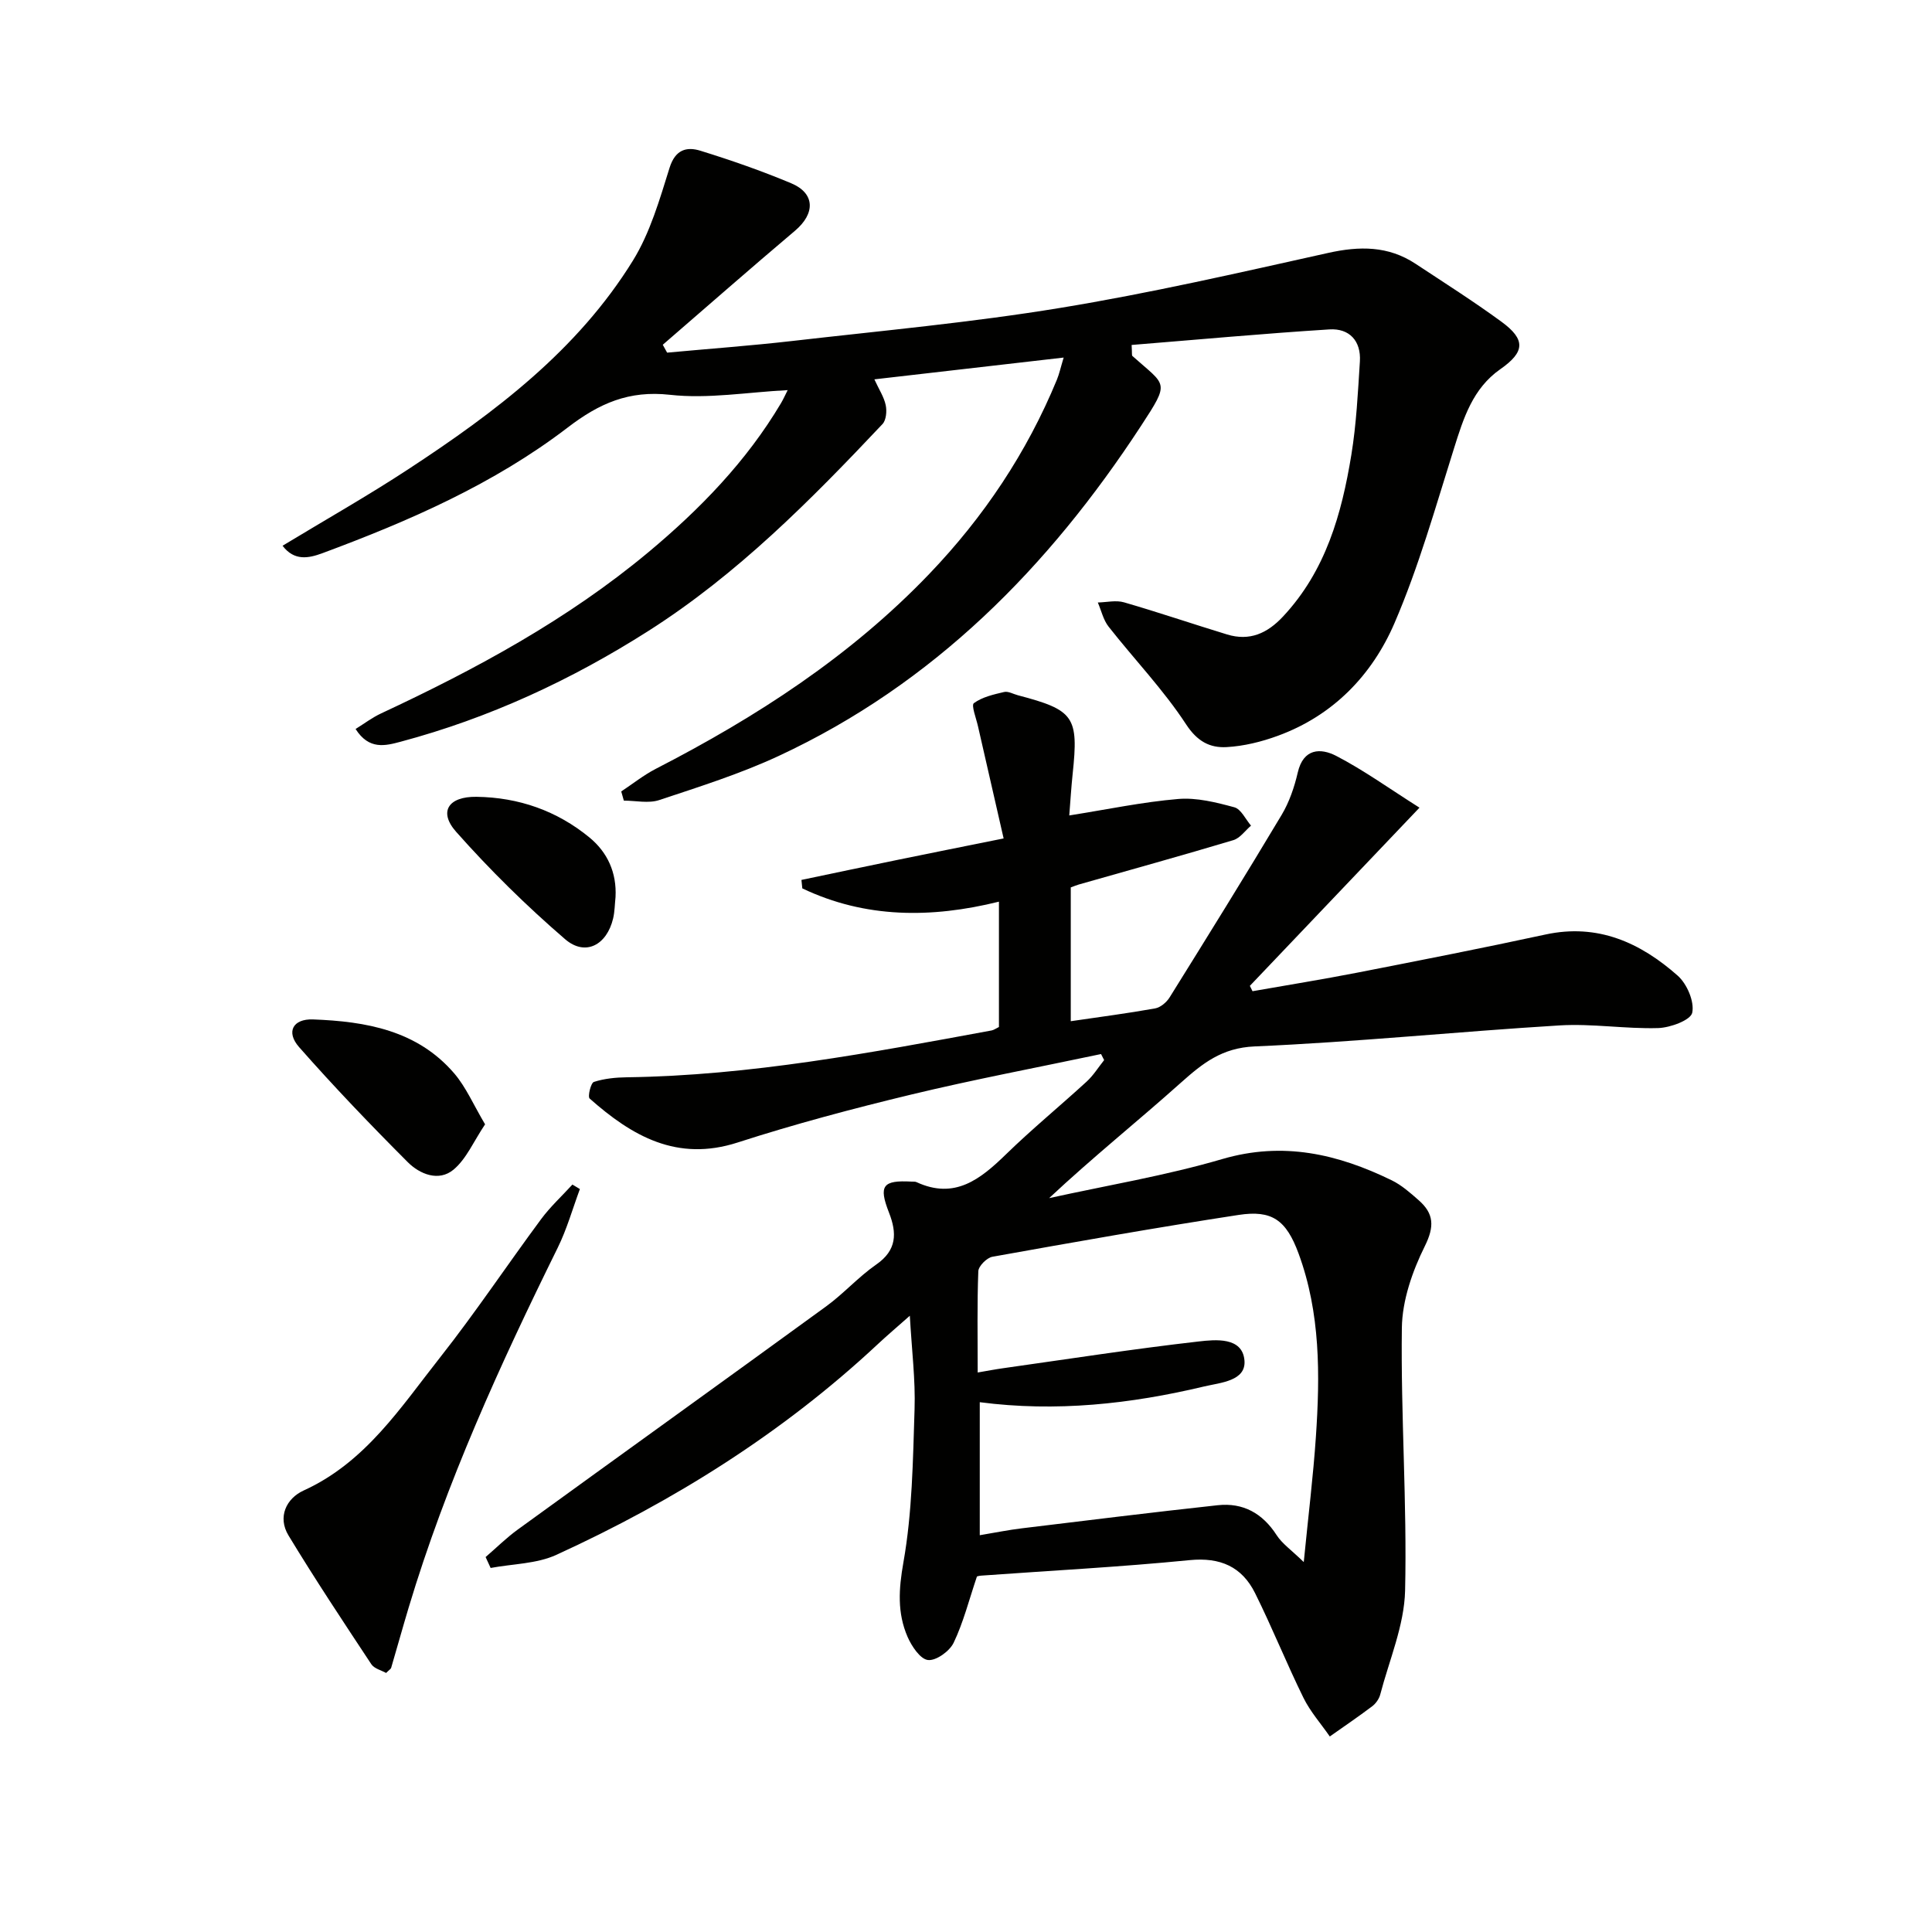 <svg enable-background="new 0 0 400 400" viewBox="0 0 400 400" xmlns="http://www.w3.org/2000/svg"><g fill="#010100"><path d="m206.82 212.63c0-8.42 0-16.88 0-25.95-14.02 3.47-27.68 3.46-40.71-2.75-.06-.58-.12-1.17-.18-1.75 6.69-1.4 13.38-2.82 20.08-4.19 6.82-1.4 13.64-2.76 21.78-4.4-1.81-7.92-3.57-15.57-5.31-23.23-.37-1.65-1.43-4.35-.85-4.78 1.73-1.27 4.08-1.8 6.26-2.31.86-.2 1.91.43 2.87.68 11.65 3.06 12.58 4.42 11.32 16.29-.29 2.76-.46 5.53-.7 8.59 7.9-1.25 15.19-2.79 22.56-3.41 3.82-.32 7.85.7 11.62 1.72 1.39.38 2.32 2.48 3.45 3.8-1.21 1.03-2.26 2.58-3.65 3-10.63 3.19-21.34 6.15-32.01 9.19-.47.13-.92.33-1.66.6v27.7c6.05-.89 11.78-1.63 17.46-2.65 1.12-.2 2.37-1.26 3-2.27 7.81-12.54 15.61-25.1 23.19-37.78 1.59-2.66 2.65-5.77 3.35-8.8 1.16-5.01 4.73-5.09 7.92-3.45 5.67 2.93 10.91 6.71 17.28 10.74-12.33 12.96-23.73 24.92-35.12 36.89.18.37.37.74.55 1.11 7.21-1.27 14.43-2.43 21.62-3.83 13.03-2.55 26.06-5.1 39.04-7.91 10.82-2.34 19.63 1.68 27.37 8.52 1.92 1.7 3.49 5.37 3.01 7.67-.32 1.54-4.53 3.1-7.05 3.18-6.79.2-13.65-.96-20.41-.55-21.06 1.28-42.07 3.44-63.14 4.35-6.79.29-10.77 3.5-15.28 7.52-8.9 7.96-18.24 15.43-27.27 23.89 11.97-2.64 24.12-4.65 35.85-8.09 12.6-3.69 23.92-1.04 35.08 4.4 2.05 1 3.85 2.6 5.59 4.13 3.14 2.76 3.3 5.4 1.26 9.51-2.57 5.18-4.67 11.21-4.75 16.9-.24 18.13 1.09 36.29.67 54.41-.17 7.21-3.28 14.37-5.15 21.52-.24.91-.92 1.87-1.68 2.44-2.86 2.16-5.83 4.17-8.76 6.24-1.84-2.66-4.05-5.15-5.46-8.02-3.51-7.14-6.47-14.54-10.01-21.66-2.72-5.46-7.19-7.46-13.56-6.83-14.36 1.42-28.78 2.17-43.18 3.21-.48.03-.95.21-.85.19-1.64 4.85-2.8 9.49-4.82 13.71-.84 1.75-3.64 3.76-5.31 3.57-1.6-.18-3.38-2.85-4.23-4.8-2.15-4.96-1.84-9.87-.86-15.41 1.84-10.38 1.97-21.1 2.31-31.7.2-6.09-.58-12.21-.98-19.37-2.69 2.38-4.74 4.11-6.7 5.95-19.65 18.34-42.14 32.41-66.47 43.55-4.1 1.88-9.06 1.86-13.62 2.72-.35-.75-.69-1.51-1.04-2.26 2.22-1.91 4.31-3.99 6.67-5.7 21.27-15.43 42.61-30.75 63.85-46.21 3.62-2.64 6.67-6.09 10.34-8.64 4.31-2.98 4.32-6.52 2.65-10.78-2.18-5.58-1.29-6.73 4.7-6.4.33.02.7-.03.99.1 7.93 3.68 13.24-.6 18.55-5.76 5.36-5.22 11.16-9.98 16.68-15.04 1.4-1.28 2.43-2.96 3.63-4.46-.21-.42-.43-.83-.64-1.25-13.1 2.77-26.27 5.25-39.28 8.38-12.08 2.91-24.13 6.11-35.95 9.93-12.57 4.06-21.89-1.34-30.65-9.1-.44-.39.24-3.24.88-3.44 2.16-.7 4.54-.93 6.83-.96 25.55-.35 50.53-5.09 75.53-9.7.47-.1.9-.42 1.5-.71zm-4.4 71.53c2.12-.36 3.7-.67 5.3-.89 13.47-1.9 26.92-3.99 40.43-5.53 3.49-.4 9.06-.97 9.5 3.89.39 4.31-4.97 4.62-8.34 5.42-15.26 3.64-30.7 5.32-46.46 3.26v27.54c3.23-.54 5.97-1.1 8.73-1.43 13.5-1.64 27.01-3.31 40.53-4.78 5.25-.57 9.28 1.66 12.2 6.19 1.14 1.77 3.03 3.06 5.62 5.58.96-9.76 1.96-17.82 2.51-25.92.87-12.82.95-25.65-3.58-37.95-2.57-6.98-5.52-9.06-12.43-8-17.03 2.61-34.01 5.62-50.97 8.66-1.15.21-2.86 1.92-2.91 2.99-.26 6.79-.13 13.6-.13 20.97z"/><path d="m58.5 112.99c8.88-5.38 17.67-10.35 26.09-15.88 17.91-11.74 34.99-24.6 46.45-43.16 3.57-5.78 5.53-12.65 7.59-19.22 1.18-3.77 3.54-4.41 6.39-3.52 6.34 1.96 12.64 4.16 18.76 6.72 4.99 2.08 5.05 6.26.82 9.84-9.21 7.78-18.26 15.73-27.38 23.61.3.54.6 1.09.9 1.63 8.65-.8 17.33-1.43 25.96-2.42 18.48-2.12 37.03-3.82 55.36-6.83 18.63-3.05 37.08-7.29 55.52-11.39 6.5-1.45 12.46-1.49 18.11 2.24 5.97 3.94 12.02 7.78 17.79 12 5.07 3.71 4.85 6.27-.23 9.82-5.72 4-7.63 10.14-9.6 16.42-3.83 12.15-7.29 24.51-12.32 36.17-4.64 10.76-12.71 19.14-24.15 23.32-3.38 1.24-7.03 2.14-10.6 2.34-3.45.19-6.06-1.15-8.39-4.71-4.69-7.17-10.72-13.45-16.04-20.22-1.1-1.39-1.51-3.33-2.24-5.01 1.82-.04 3.77-.52 5.44-.03 7.15 2.07 14.21 4.48 21.33 6.65 4.66 1.42 8.32-.22 11.59-3.73 8.83-9.45 12.13-21.22 14.13-33.45 1.04-6.37 1.36-12.88 1.77-19.34.27-4.27-2.19-6.9-6.31-6.64-13.67.86-27.32 2.12-40.95 3.22.11 1.72.01 2.14.16 2.28 7.01 6.28 7.89 5.13 1.77 14.5-19.12 29.24-42.93 53.4-75.02 68.32-7.94 3.69-16.39 6.36-24.73 9.13-2.21.73-4.86.11-7.31.11-.18-.63-.36-1.27-.54-1.9 2.38-1.57 4.63-3.38 7.15-4.68 20.84-10.72 40.31-23.31 56.64-40.37 11.29-11.79 20.19-25.11 26.41-40.2.49-1.19.76-2.47 1.4-4.58-13.33 1.53-26.03 3-39.19 4.51.97 2.12 2 3.66 2.35 5.35.26 1.23.1 3.09-.67 3.91-14.86 15.75-30.06 31.12-48.5 42.85-15.97 10.16-32.94 18.02-51.24 22.91-3.19.85-6.56 1.75-9.35-2.63 1.82-1.13 3.46-2.38 5.29-3.23 19.65-9.17 38.64-19.44 55.37-33.4 10.65-8.89 20.27-18.79 27.42-30.83.49-.83.88-1.72 1.38-2.7-8.35.43-16.48 1.85-24.36.97-8.53-.95-14.65 1.77-21.19 6.78-15.3 11.71-32.87 19.37-50.85 26.04-2.8 1.02-5.75 1.63-8.18-1.57z"/><path d="m120.06 246.18c-1.51 4.07-2.69 8.3-4.6 12.17-11.92 24.17-23.09 48.63-30.86 74.51-1.24 4.13-2.39 8.29-3.61 12.43-.08.27-.44.46-1.05 1.08-.96-.55-2.45-.89-3.06-1.81-5.83-8.82-11.68-17.63-17.15-26.66-2.32-3.83-.44-7.68 3.14-9.31 12.81-5.83 20.08-17.21 28.27-27.58 7.3-9.26 13.86-19.11 20.89-28.6 1.91-2.58 4.31-4.78 6.48-7.16.52.31 1.03.62 1.55.93z"/><path d="m100.43 232.78c-2.38 3.55-3.87 7.16-6.53 9.38-3.06 2.55-6.99.95-9.49-1.56-7.71-7.72-15.27-15.61-22.48-23.8-2.79-3.17-1.26-5.89 2.87-5.74 10.97.41 21.58 2.26 29.23 11.16 2.46 2.87 4 6.52 6.4 10.56z"/><path d="m127.44 185.71c-.16 1.49-.16 3.01-.5 4.45-1.31 5.51-5.75 7.89-9.93 4.3-7.99-6.88-15.58-14.35-22.57-22.24-3.71-4.18-1.59-7.33 4.21-7.25 8.73.12 16.65 2.88 23.39 8.42 3.75 3.08 5.66 7.3 5.4 12.32z"/></g></svg>